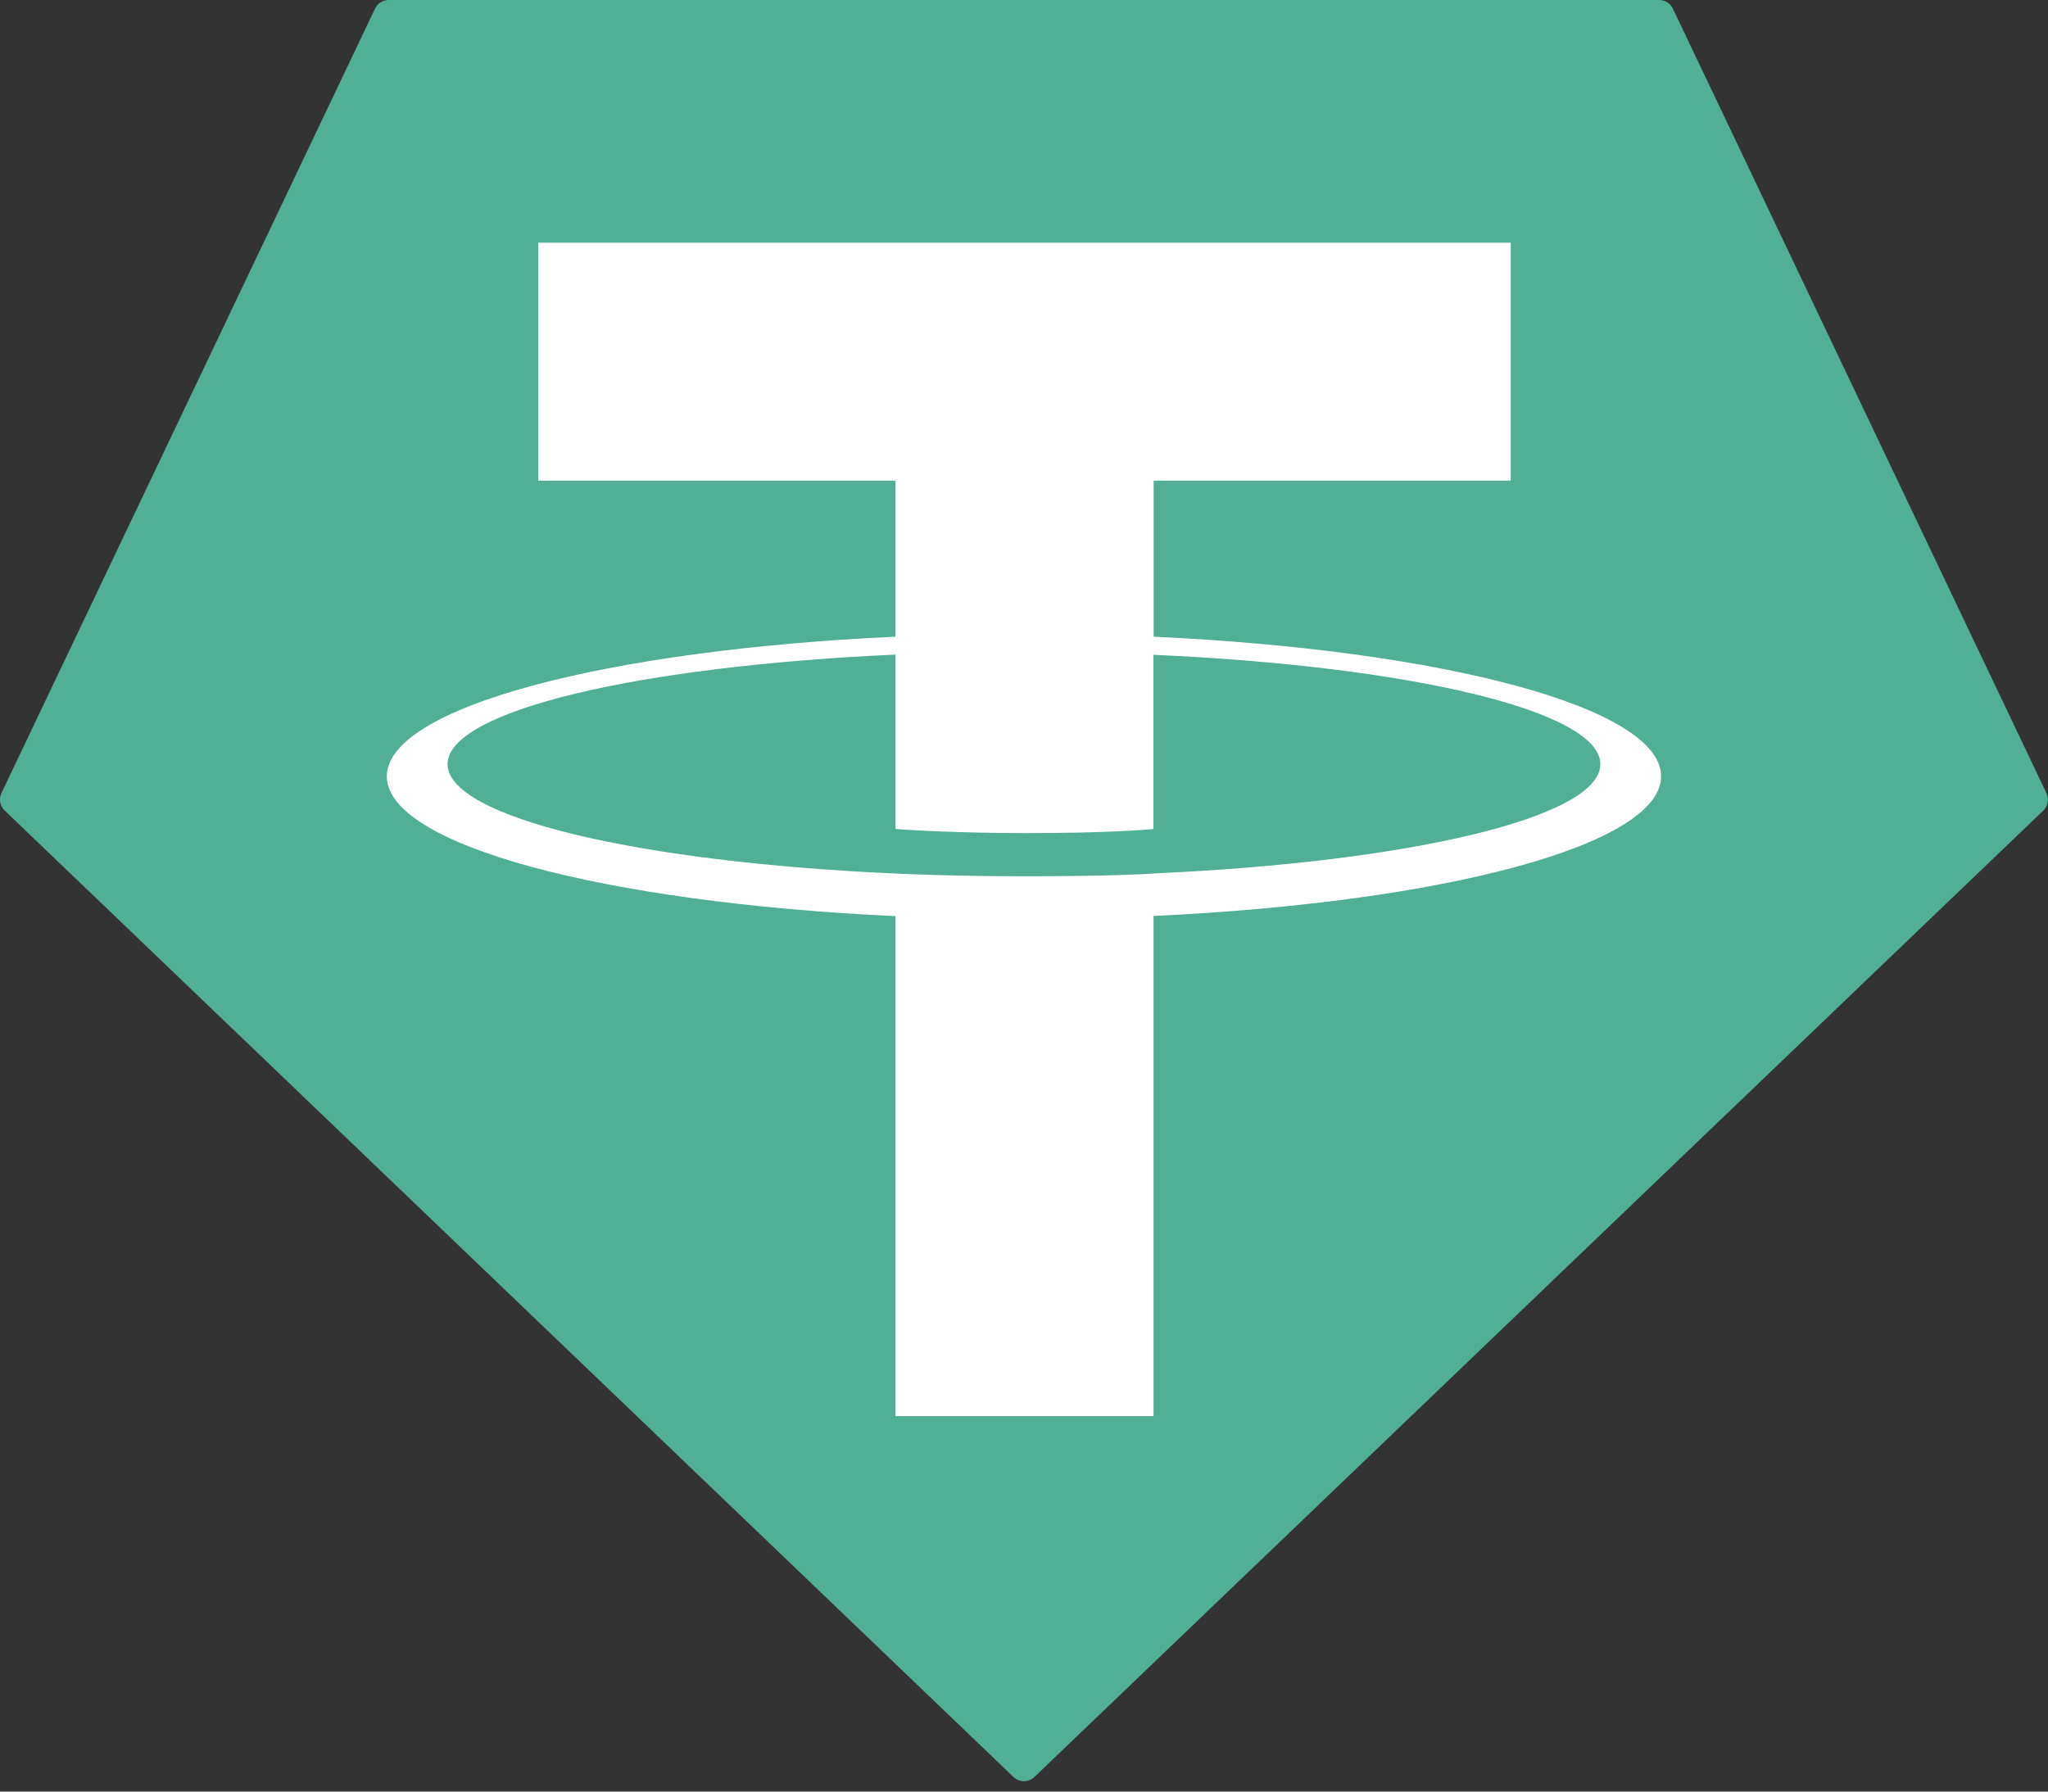 <svg width="24" height="21" viewBox="0 0 24 21" fill="none" xmlns="http://www.w3.org/2000/svg">
	<rect x="0" y="0" width="24" height="21" fill="#333333" stroke="none"/>
	<path fill-rule="evenodd" clip-rule="evenodd" d="M4.394 0.103L0.018 9.294C0.001 9.329 -0.004 9.367 0.003 9.405C0.01 9.442 0.028 9.476 0.056 9.502L11.875 20.827C11.908 20.86 11.953 20.878 12 20.878C12.046 20.878 12.091 20.86 12.124 20.827L23.943 9.503C23.971 9.477 23.989 9.443 23.996 9.405C24.003 9.368 23.998 9.329 23.981 9.295L19.605 0.103C19.591 0.072 19.568 0.046 19.54 0.028C19.511 0.01 19.478 -7.57261e-05 19.444 1.36834e-05H4.557C4.523 -0 4.489 0.009 4.46 0.027C4.431 0.045 4.408 0.072 4.394 0.103Z" fill="#50AF95" />
	<path fill-rule="evenodd" clip-rule="evenodd" d="M13.519 10.239C13.434 10.245 12.995 10.271 12.018 10.271C11.24 10.271 10.688 10.248 10.494 10.239C7.488 10.106 5.245 9.583 5.245 8.957C5.245 8.33 7.488 7.808 10.494 7.673V9.717C10.69 9.732 11.253 9.765 12.031 9.765C12.964 9.765 13.432 9.726 13.516 9.718V7.675C16.515 7.808 18.754 8.332 18.754 8.957C18.754 9.582 16.516 10.105 13.516 10.238L13.519 10.239ZM13.519 7.463V5.634H17.704V2.845H6.308V5.634H10.493V7.463C7.091 7.619 4.533 8.293 4.533 9.1C4.533 9.908 7.091 10.581 10.493 10.738V16.599H13.518V10.736C16.912 10.579 19.466 9.906 19.466 9.099C19.466 8.293 16.914 7.62 13.518 7.463L13.519 7.463Z" fill="white" />
</svg>
